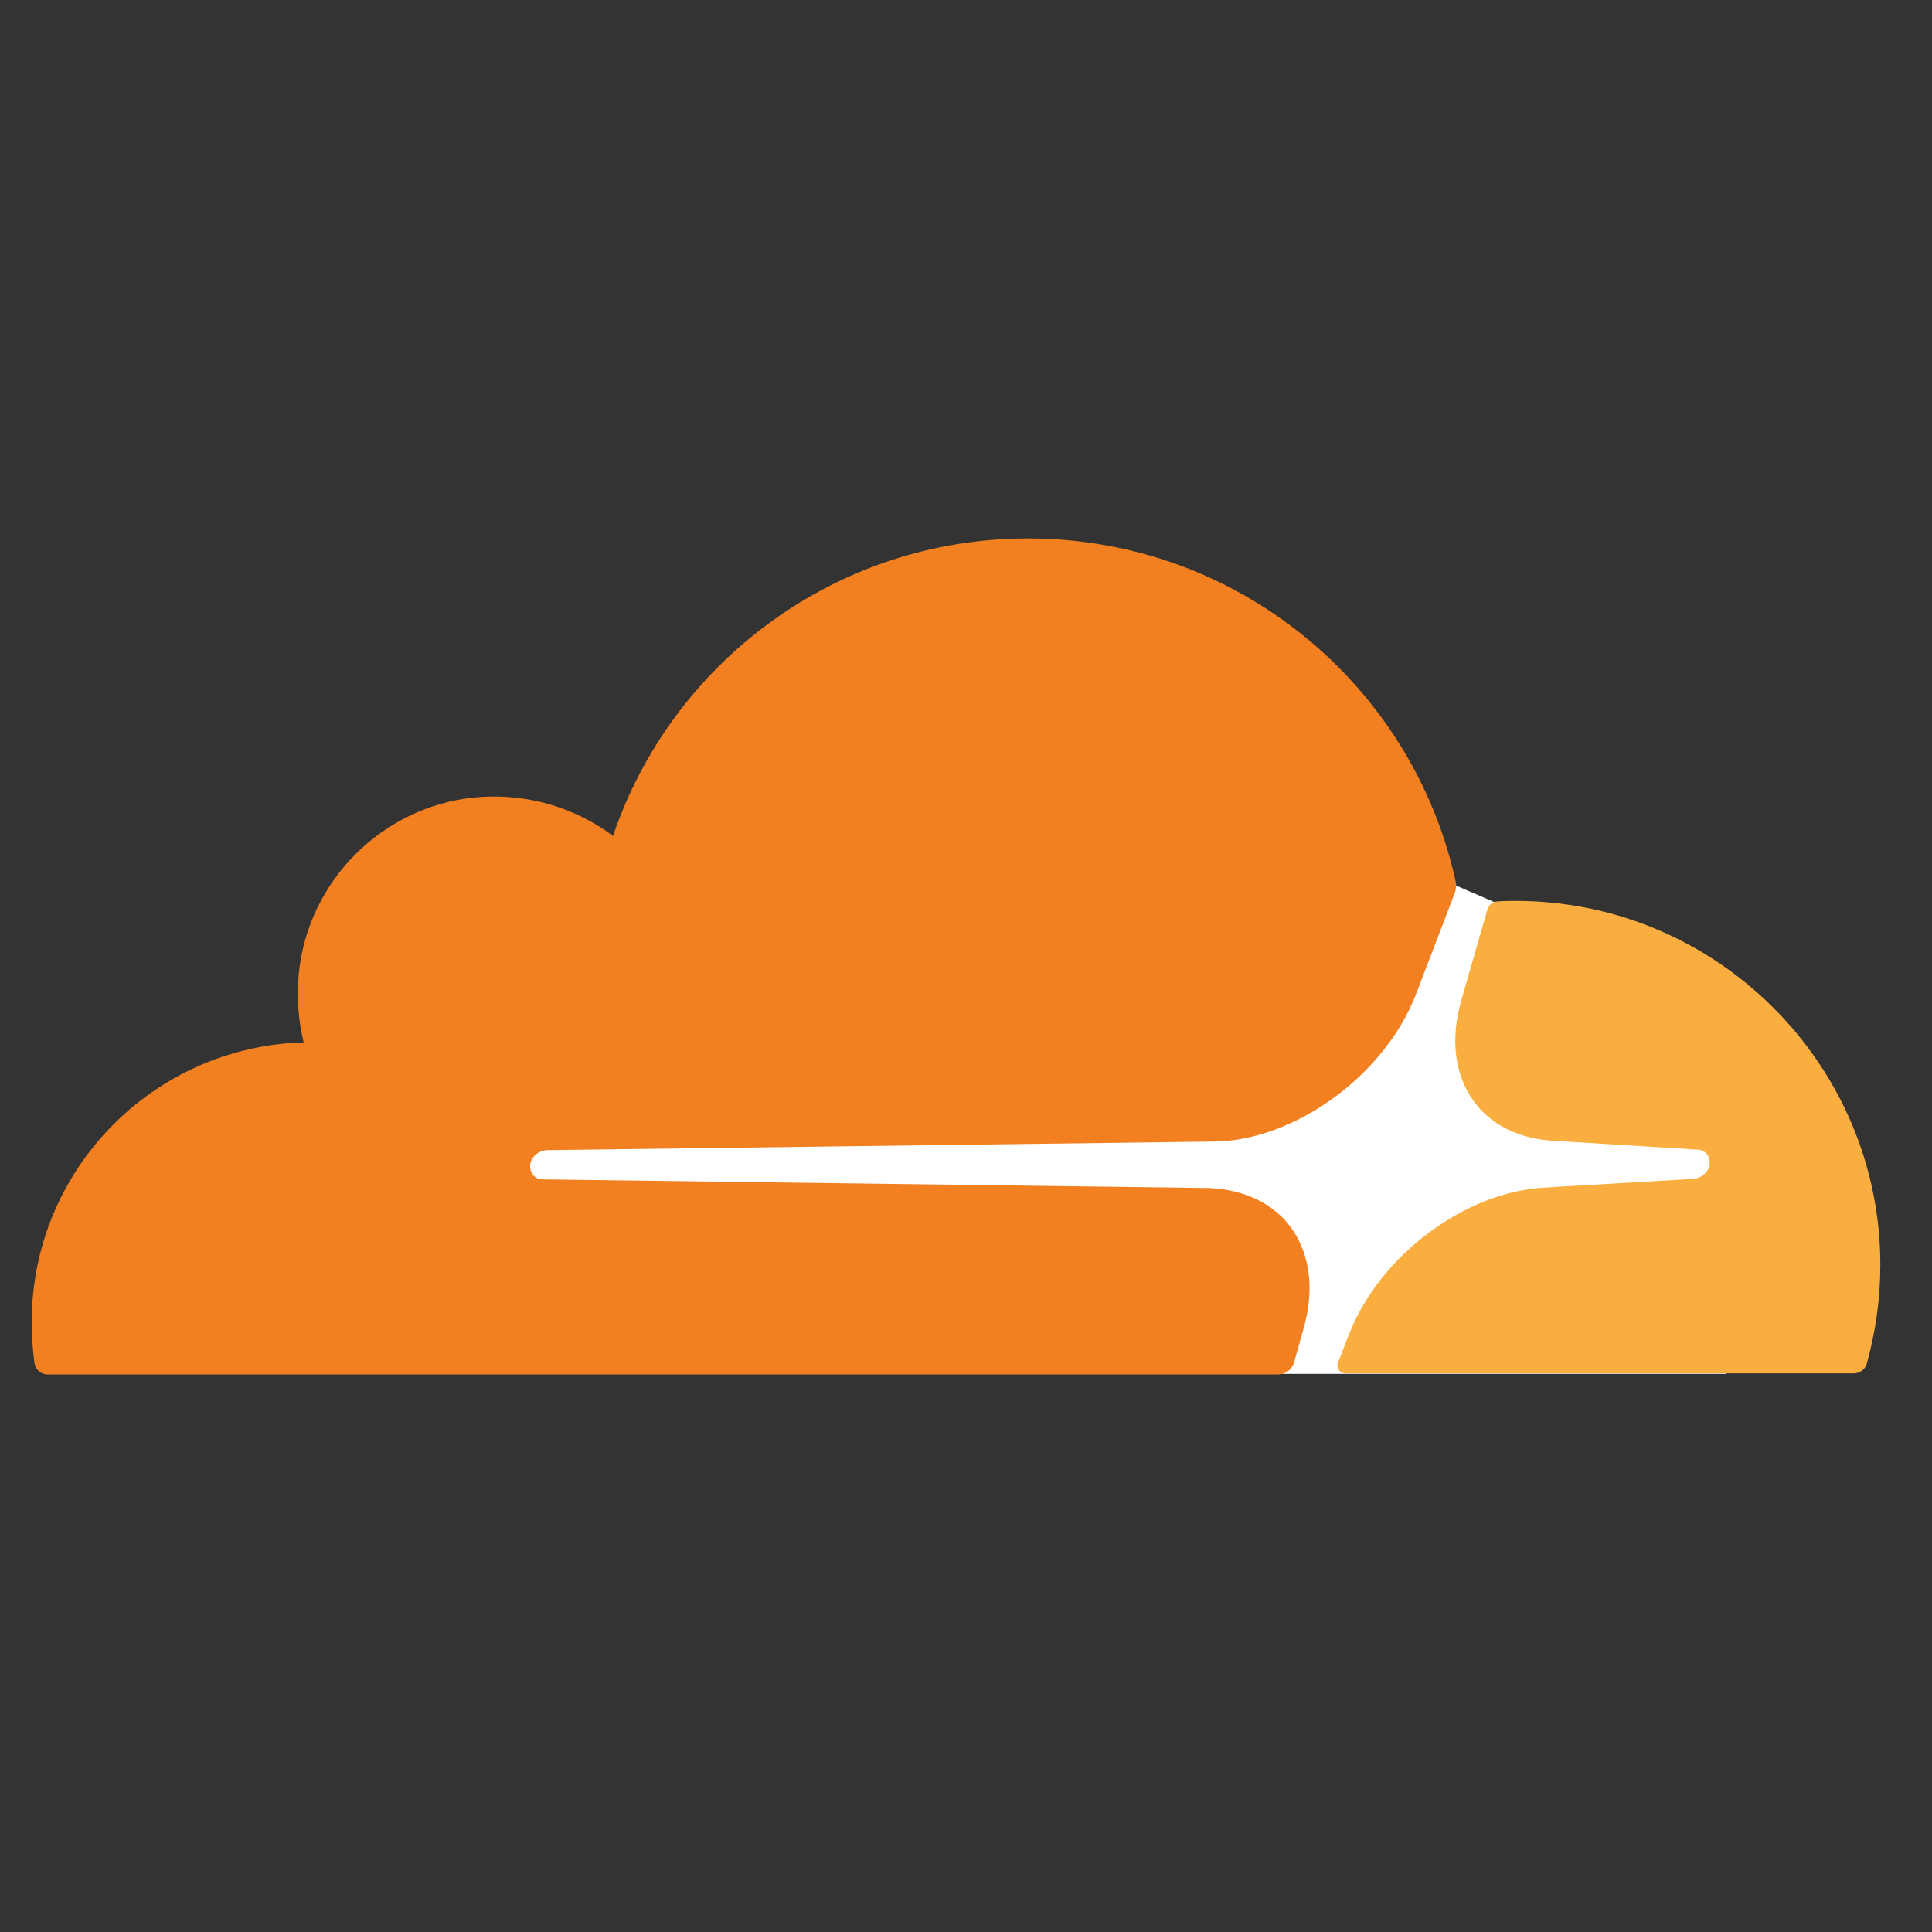 <svg width="61" height="61" viewBox="0 -16 61 61" fill="none" xmlns="http://www.w3.org/2000/svg">
  <rect x="0" y="-16" width="61" height="61" fill="#333333" stroke="none"/>
  <rect width="61" height="61"/>
  <path fill-rule="evenodd" clip-rule="evenodd" d="M54.511 16.687L47.172 12.479L45.906 11.931L15.883 12.137V27.379H54.511V16.687Z" fill="white"/>
  <path fill-rule="evenodd" clip-rule="evenodd" d="M41.15 25.976C41.51 24.745 41.373 23.616 40.774 22.777C40.227 22.008 39.303 21.563 38.191 21.511L17.132 21.238C16.995 21.238 16.875 21.169 16.807 21.067C16.738 20.964 16.721 20.827 16.756 20.69C16.824 20.485 17.029 20.331 17.252 20.314L38.499 20.04C41.014 19.92 43.751 17.885 44.709 15.387L45.923 12.222C45.974 12.085 45.992 11.948 45.957 11.812C44.589 5.619 39.063 1 32.46 1C26.37 1 21.203 4.935 19.356 10.392C18.158 9.502 16.636 9.023 14.994 9.177C12.068 9.468 9.725 11.812 9.434 14.737C9.365 15.49 9.417 16.225 9.588 16.91C4.815 17.047 1 20.947 1 25.754C1 26.182 1.034 26.609 1.086 27.037C1.12 27.242 1.291 27.396 1.496 27.396H40.363C40.586 27.396 40.791 27.242 40.859 27.02L41.15 25.976Z" fill="#F38020"/>
  <path fill-rule="evenodd" clip-rule="evenodd" d="M47.856 12.445C47.668 12.445 47.463 12.445 47.275 12.462C47.138 12.462 47.018 12.564 46.967 12.701L46.146 15.558C45.786 16.79 45.923 17.919 46.522 18.757C47.069 19.527 47.993 19.972 49.105 20.023L53.587 20.297C53.724 20.297 53.844 20.365 53.912 20.468C53.981 20.57 53.998 20.724 53.964 20.844C53.895 21.049 53.69 21.203 53.468 21.221L48.797 21.494C46.265 21.614 43.545 23.65 42.587 26.147L42.245 27.02C42.177 27.191 42.297 27.362 42.485 27.362H58.531C58.719 27.362 58.89 27.242 58.942 27.054C59.215 26.062 59.369 25.018 59.369 23.941C59.369 17.611 54.203 12.445 47.856 12.445" fill="#FAAE40"/>
</svg>